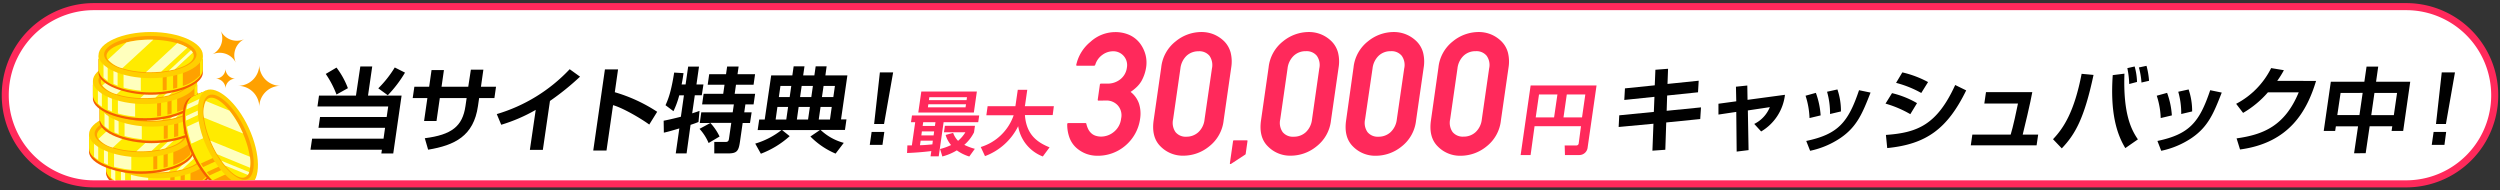 <svg xmlns="http://www.w3.org/2000/svg" xmlns:xlink="http://www.w3.org/1999/xlink" width="630" height="48" viewBox="0 0 630 48">
  <rect x="0" y="0" width="630" height="48" fill="#333333" stroke="none"/>
  <defs>
    <style>
      .cls-1 {
        fill: none;
      }

      .cls-2 {
        fill: #fff;
      }

      .cls-3 {
        fill: #ff295b;
      }

      .cls-4 {
        clip-path: url(#clip-path);
      }

      .cls-5 {
        fill: #f55e00;
      }

      .cls-6 {
        fill: #ffeb00;
      }

      .cls-7 {
        fill: #ffffbd;
      }

      .cls-8 {
        fill: #ffa100;
      }

      .cls-9 {
        fill: #ffcf00;
      }
    </style>
    <clipPath id="clip-path">
      <rect id="SVGID" class="cls-1" x="20.52" y="4.47" width="57.25" height="40.93"/>
    </clipPath>
  </defs>
  <g id="レイヤー_2" data-name="レイヤー 2">
    <g>
      <path class="cls-2" d="M353.21,46.33H23.65a22.33,22.33,0,0,1,0-44.66h582.7a22.33,22.33,0,0,1,0,44.66Z"/>
      <path class="cls-3" d="M606.34,2.56a21.44,21.44,0,1,1,0,42.88H23.65a21.44,21.44,0,0,1,0-42.88H606.34m0-1.78H23.65A23.21,23.21,0,0,0,.44,24v0A23.21,23.21,0,0,0,23.65,47.22H606.34A23.21,23.21,0,0,0,629.56,24v0A23.21,23.21,0,0,0,606.34.78Z"/>
    </g>
    <g>
      <path class="cls-3" d="M228.66,36.64h1.13l.84-5.84h-1.06l.25-1.71h16.94l-.25,1.71h-8.72l-1.23,8.6H234.5l.19-1.33c-2.05.25-4.08.41-6.11.49Zm3.51-13.58h14l-.76,5.29h-14Zm2.9,12.39H232l-.17,1.14c.76,0,1.73-.07,3.13-.21Zm-2.76-2.33-.13,1h3.09l.13-1Zm.34-2.32-.14.93h3.09l.14-.93Zm1.29-4.52-.11.77h9.49l.11-.77Zm.25-1.79-.1.75h9.49l.1-.75Zm6,9a5.5,5.5,0,0,0,1.24,2,8.77,8.77,0,0,0,1.85-2.16h-5.4l.23-1.63h7.58l-.24,1.66A10.14,10.14,0,0,1,243,36.5a13.46,13.46,0,0,0,2.66,1l-1.4,1.94a10.76,10.76,0,0,1-3.14-1.55,13.88,13.88,0,0,1-3.65,1.54l-.57-1.88a14,14,0,0,0,2.77-1A6.68,6.68,0,0,1,238.3,34Z"/>
      <path class="cls-3" d="M247.15,37.05a12.68,12.68,0,0,0,8.29-8h-6.88l.32-2.29h7l.6-4.13h2.39l-.54,3.77c0,.06-.06.27-.07.36h7.31L265.28,29h-7c.35,4.78,2.9,6.8,6.21,8.13l-1.7,2.3a9.83,9.83,0,0,1-6.21-7.63,15.25,15.25,0,0,1-8.36,7.54Z"/>
    </g>
    <g>
      <path class="cls-3" d="M276.85,25.36c-.17,0-.24-.08-.22-.25l.54-3.79a.27.27,0,0,1,.3-.25H279a5.09,5.09,0,0,0,3.4-1.15,4.44,4.44,0,0,0,1.58-2.9,3.48,3.48,0,0,0-3.56-4.1,4.56,4.56,0,0,0-2.56.86A4.78,4.78,0,0,0,276,16.34a.33.33,0,0,1-.11.15.25.25,0,0,1-.15.07h-4.34a.2.2,0,0,1-.17-.09.18.18,0,0,1,0-.19,10.32,10.32,0,0,1,3.57-5.74,9.29,9.29,0,0,1,6.16-2.45,8.68,8.68,0,0,1,3.61.7,7,7,0,0,1,2.64,2.05,8.43,8.43,0,0,1,1.44,2.89,7.87,7.87,0,0,1,.18,3.21,10.17,10.17,0,0,1-1.2,3.51,6.94,6.94,0,0,1-1.14,1.44,10.7,10.7,0,0,1-1.58,1.27,6.32,6.32,0,0,1,2.1,2.9,8.2,8.2,0,0,1,.32,3.71,10.78,10.78,0,0,1-3.73,6.92,10.62,10.62,0,0,1-7,2.56,8.1,8.1,0,0,1-2.92-.51,8,8,0,0,1-2.48-1.52,6.5,6.5,0,0,1-1.68-2.5,9.62,9.62,0,0,1-.58-3.43c0-.18.1-.27.29-.27h4.32a.21.21,0,0,1,.21.17,5.78,5.78,0,0,0,.46,1.33,3.44,3.44,0,0,0,.73,1,2.85,2.85,0,0,0,1.07.66,4.39,4.39,0,0,0,1.53.24,5.07,5.07,0,0,0,3.18-1.21,5,5,0,0,0,1.79-3.32,3.75,3.75,0,0,0-.84-3.33,3.82,3.82,0,0,0-2.91-1.23Z"/>
      <path class="cls-3" d="M292.63,17a9.6,9.6,0,0,1,3.64-6.58,10.24,10.24,0,0,1,6.45-2.35,8.21,8.21,0,0,1,3.17.6,8.36,8.36,0,0,1,2.62,1.75,6.42,6.42,0,0,1,1.61,2.82,9.29,9.29,0,0,1,.15,3.76l-1.91,13.32a9.62,9.62,0,0,1-3.66,6.58,10.28,10.28,0,0,1-6.45,2.33,7.86,7.86,0,0,1-5.79-2.33q-2.35-2.31-1.74-6.58Zm12.78.26a4.09,4.09,0,0,0-.63-3.21A3.32,3.32,0,0,0,302,12.92,4.35,4.35,0,0,0,299,14.07a5.25,5.25,0,0,0-1.54,3.21l-1.84,12.8a4.05,4.05,0,0,0,.62,3.22,3.3,3.3,0,0,0,2.74,1.15A4.4,4.4,0,0,0,302,33.3a5.1,5.1,0,0,0,1.55-3.22Z"/>
      <path class="cls-3" d="M310.2,41.31a.19.19,0,0,1-.2,0c-.06,0-.08-.09-.07-.18l.8-5.57a.2.2,0,0,1,.22-.19h3.27c.12,0,.17.06.15.19l-.46,3.22a.24.24,0,0,1-.09.16Z"/>
      <path class="cls-3" d="M319.69,17a9.63,9.63,0,0,1,3.63-6.58,10.29,10.29,0,0,1,6.46-2.35,8.16,8.16,0,0,1,3.16.6,8.25,8.25,0,0,1,2.62,1.75,6.34,6.34,0,0,1,1.62,2.82,9.29,9.29,0,0,1,.15,3.76l-1.92,13.32a9.59,9.59,0,0,1-3.66,6.58,10.28,10.28,0,0,1-6.45,2.33,7.82,7.82,0,0,1-5.78-2.33q-2.36-2.31-1.74-6.58Zm12.77.26a4,4,0,0,0-.63-3.21,3.3,3.3,0,0,0-2.74-1.15A4.33,4.33,0,0,0,326,14.07a5.25,5.25,0,0,0-1.54,3.21l-1.84,12.8a4.05,4.05,0,0,0,.62,3.22A3.3,3.3,0,0,0,326,34.45a4.42,4.42,0,0,0,3.08-1.15,5.2,5.2,0,0,0,1.55-3.22Z"/>
      <path class="cls-3" d="M341.09,17a9.63,9.63,0,0,1,3.63-6.58,10.29,10.29,0,0,1,6.46-2.35,8.16,8.16,0,0,1,3.16.6A8.25,8.25,0,0,1,357,10.44a6.34,6.34,0,0,1,1.62,2.82,9.29,9.29,0,0,1,.15,3.76l-1.92,13.32a9.61,9.61,0,0,1-3.65,6.58,10.33,10.33,0,0,1-6.46,2.33,7.82,7.82,0,0,1-5.78-2.33q-2.35-2.31-1.74-6.58Zm12.77.26a4,4,0,0,0-.63-3.21,3.29,3.29,0,0,0-2.74-1.15,4.33,4.33,0,0,0-3.07,1.15,5.25,5.25,0,0,0-1.54,3.21L344,30.08a4.05,4.05,0,0,0,.62,3.22,3.3,3.3,0,0,0,2.73,1.15,4.42,4.42,0,0,0,3.08-1.15A5.2,5.2,0,0,0,352,30.08Z"/>
      <path class="cls-3" d="M362.49,17a9.63,9.63,0,0,1,3.63-6.58,10.29,10.29,0,0,1,6.46-2.35,8.16,8.16,0,0,1,3.16.6,8.25,8.25,0,0,1,2.62,1.75A6.34,6.34,0,0,1,380,13.26a9.29,9.29,0,0,1,.15,3.76l-1.92,13.32a9.61,9.61,0,0,1-3.65,6.58,10.33,10.33,0,0,1-6.46,2.33,7.82,7.82,0,0,1-5.78-2.33q-2.35-2.31-1.74-6.58Zm12.77.26a4,4,0,0,0-.63-3.21,3.29,3.29,0,0,0-2.74-1.15,4.33,4.33,0,0,0-3.07,1.15,5.25,5.25,0,0,0-1.54,3.21l-1.84,12.8a4.05,4.05,0,0,0,.62,3.22,3.3,3.3,0,0,0,2.73,1.15,4.42,4.42,0,0,0,3.08-1.15,5.15,5.15,0,0,0,1.55-3.22Z"/>
    </g>
    <path class="cls-3" d="M398.41,31.8h-11.7l-1,7.27H383.2l2.52-17.54h16.61L400.08,37.2A2.11,2.11,0,0,1,398,39.07h-3.63l-.07-2.42h2.86a.59.59,0,0,0,.68-.56ZM387,29.59h4.63l.84-5.78h-4.64Zm7,0h4.67l.83-5.78h-4.67Z"/>
    <g>
      <path d="M417.16,17.58l3.19-.25-.14,3.82,7.86-.81-.17,2.92-7.78.81L420,27.92l8.65-.86L428.46,30l-8.57.86-.23,6.88-3.25.23.26-6.79L407.9,32l.15-2.94,8.72-.86.15-3.8-7.6.79.17-2.92L417,21.5Z"/>
      <path d="M437.46,21.85l2.86-.3.06,3.61,9.43-1.27a12.37,12.37,0,0,1-6,9.24l-1.74-1.9A8.11,8.11,0,0,0,446,27l-5.54.83.18,10-3,.37-.1-10-4.49.67,0-2.73,4.49-.61Z"/>
      <path d="M456,29.75a20.44,20.44,0,0,0-1-5.63l2.6-.72a20.24,20.24,0,0,1,1.2,5.68Zm-.83,5.77c8.05-1.69,10.59-4.71,13.31-12.79l2.9.6c-2,5.1-3.36,8.55-7.55,11.42A21.63,21.63,0,0,1,456.15,38Zm6-6.79a19.69,19.69,0,0,0-.75-5.61l2.61-.58a16.86,16.86,0,0,1,.89,5.54Z"/>
      <path d="M481.4,28.77a27.66,27.66,0,0,0-6.25-2.66l1.64-2.64a23.13,23.13,0,0,1,6.3,2.52ZM475.25,34c7.93-.56,12.87-2.53,17.46-12.58l2.77,1.36c-4.72,9.64-10,13.56-19.9,14.53Zm8.91-10.57a26.84,26.84,0,0,0-6.35-2.55l1.58-2.64a25.83,25.83,0,0,1,6.48,2.44Z"/>
      <path d="M512.14,23.21c-.35,2.14-2.17,9.8-2.42,10.71h3.9l-.4,2.71H496.64l.39-2.71h9.66c.5-1.53,1.61-6.54,1.84-7.83h-8.48l.42-2.88Z"/>
      <path d="M517.36,35.08c2.67-2.81,5.37-6.91,7.21-16.48l3,.28c-2.34,11-4.65,15-8,18.51Zm18-16.52c-.36,10.26,1.78,14.2,3.39,16.56l-3.17,2.2c-2.3-3.77-3.81-9.24-3.17-18.39Zm1.2,2.61a22.09,22.09,0,0,0-.47-4l1.84-.42a15.83,15.83,0,0,1,.6,3.9Zm3.09-.37A18.11,18.11,0,0,0,539,17l1.92-.41a19.78,19.78,0,0,1,.64,3.77Z"/>
      <path d="M544.5,29.75a20.12,20.12,0,0,0-1-5.63l2.61-.72a20.24,20.24,0,0,1,1.2,5.68Zm-.83,5.77c8.05-1.69,10.59-4.71,13.3-12.79l2.91.6c-2,5.1-3.36,8.55-7.55,11.42a21.66,21.66,0,0,1-7.7,3.25Zm6-6.79a19.69,19.69,0,0,0-.75-5.61l2.61-.58a16.86,16.86,0,0,1,.89,5.54Z"/>
      <path d="M583.65,20.39C581.38,27.87,577,36,564.49,37.67l-.87-2.8c6.72-.95,12.15-3.11,15.66-11.61h-7.76a24.6,24.6,0,0,1-6.26,5.19l-1.75-2.29a20.36,20.36,0,0,0,8.82-9l3.21.53a23.73,23.73,0,0,1-1.68,2.69Z"/>
      <path d="M593.23,38.62l1-6.79h-5.59L588.46,33h-2.88l1.79-12.41h8.45l.55-3.8h2.94l-.54,3.8h8.61L605.6,33h-2.92l.17-1.18h-5.7l-1,6.79Zm-3.4-15.2L589,29h5.58l.81-5.59Zm8.53,0-.8,5.59h5.69l.81-5.59Z"/>
      <path d="M616.43,33.25,616,36.51h-3.2l.47-3.26Zm2.22-15-2.28,13h-2.5l1.45-13Z"/>
    </g>
    <g>
      <path d="M90.8,16.75h3l-1.06,7.34h8.46l-2.1,14.58h-3l.14-.93h-18l.41-2.8h18l.39-2.74H80.26l.39-2.71H97.44l.39-2.66H80l.39-2.74h9.31Zm-6,.28a20.54,20.54,0,0,1,2.87,5.19l-2.87,1.6a24.54,24.54,0,0,0-2.71-5.19Zm17.26,1.27A30.7,30.7,0,0,1,97.72,24l-2.39-1.74A27.73,27.73,0,0,0,99.48,17Z"/>
      <path d="M118.66,17.56h3.15l-.61,4.29H125l-.41,2.87h-3.85l-.29,2c-1.09,7.59-5.89,9.89-12.56,11l-.84-2.89c6.78-.86,9.51-3,10.25-8.11l.29-2h-6.76L110,30.49h-3.13l.83-5.77H104l.42-2.87h3.73l.6-4.2h3.12l-.6,4.2H118Z"/>
      <path d="M136.8,37.76h-3.27L135,27.69a41.13,41.13,0,0,1-8.69,3.75l-1.12-2.69a41.31,41.31,0,0,0,18.37-11.31l2.61,1.88a65.49,65.49,0,0,1-7.58,6.12Z"/>
      <path d="M155.75,17.49l-.82,5.75a39.67,39.67,0,0,1,10.68,4.93l-2,3.22c-1.87-1.39-6.54-4.17-9.12-4.89l-1.65,11.43H149.5l2.94-20.44Z"/>
      <path d="M167.24,30.42c.61-.12,1.71-.33,4.34-1l.77-5.4h-1.18a21.64,21.64,0,0,1-1.46,4l-2-1.51c.71-1.57,1.42-3.4,2.18-8.22l2.36.14c-.12.83-.24,1.69-.48,2.85h1l.65-4.5h2.73l-.64,4.5h1.76L176.85,24h-1.76l-.66,4.56c1.17-.37,1.36-.44,1.85-.62l-.26,2.8c-.49.19-.84.35-2,.72l-1,7.2h-2.73l.9-6.3c-1.33.4-2.93.88-3.9,1.07ZM179,31h-2.66l.38-2.69h7.92l.29-2h-8l.38-2.67h4.94l.33-2.29h-4.24l.38-2.66h4.24l.28-1.93h2.89l-.27,1.93h4.42l-.38,2.66h-4.43l-.33,2.29h5.15l-.39,2.67h-2.06l-.29,2h1.86L189,31h-1.85l-.67,4.66c-.34,2.36-.73,3-3,3H180L180,35.77h2.85c.74,0,.8-.42.88-1l.55-3.8H179a13.71,13.71,0,0,1,2.33,3.43l-2.76,1.64a12.43,12.43,0,0,0-2.29-3.57Z"/>
      <path d="M190.32,36.19a19.91,19.91,0,0,0,6.61-3.41h-6l.39-2.66h1.39L194.34,19h5.33l.33-2.29h2.73L202.4,19h2.82l.33-2.29h2.76L208,19h5.54l-1.6,11.08h1.37l-.38,2.66h-6.14A13.57,13.57,0,0,0,212.63,36l-2.06,2.71a19.62,19.62,0,0,1-6.35-4.31l2.39-1.62h-9.52L199,34.31a23,23,0,0,1-7.26,4.43Zm5.59-9.25-.45,3.18h2.68l.46-3.18Zm.76-5.28-.4,2.8H199l.4-2.8Zm4.59,5.28-.45,3.18h2.82l.46-3.18Zm.76-5.28-.4,2.8h2.83l.4-2.8Zm4.76,5.28-.46,3.18h2.83l.45-3.18Zm.76-5.28-.41,2.8H210l.4-2.8Z"/>
      <path d="M222.85,33.25l-.47,3.26h-3.2l.47-3.26Zm2.22-15-2.29,13h-2.5l1.45-13Z"/>
    </g>
    <g class="cls-4">
      <g>
        <g>
          <g>
            <path class="cls-5" d="M26.72,40.08v3.5h0c0,3.05,6.7,5.53,13.15,5.53S53,46.63,53,43.58h0v-3.5Z"/>
            <path class="cls-6" d="M26.72,39.19V42.7h0c0,3,5.91,5.78,13.15,5.78S53,45.74,53,42.7h0V39.19Z"/>
            <g>
              <path class="cls-7" d="M28,38.89v5.9a8,8,0,0,0,1.05.8v-6.7Z"/>
              <path class="cls-7" d="M30.48,38.89v7.49c.33.15.68.3,1.05.43V38.89Z"/>
              <path class="cls-7" d="M33,38.89V47.3a24.9,24.9,0,0,0,4.34.77V38.89Z"/>
              <path class="cls-8" d="M45.51,38.89V47.6l1.05-.26V38.89Z"/>
              <path class="cls-8" d="M42.91,38.89V48L44,47.88v-9Z"/>
              <path class="cls-8" d="M48,38.89v8A9.72,9.72,0,0,0,52.3,44.2V38.89Z"/>
            </g>
          </g>
          <path class="cls-9" d="M53,39.12c0,3.05-5.88,5.81-13.14,5.81s-13.15-2.76-13.15-5.81,5.89-5.82,13.15-5.82S53,36.06,53,39.12Z"/>
          <path class="cls-8" d="M51.41,39c0,2.46-5.21,4.68-11.64,4.68S28.12,41.44,28.12,39s5.22-4.69,11.65-4.69S51.41,36.52,51.41,39Z"/>
          <path class="cls-6" d="M50.73,39.32c0,2.17-4.91,4.13-11,4.13s-11-2-11-4.13,4.91-4.13,11-4.13S50.73,37.15,50.73,39.32Z"/>
          <g>
            <path class="cls-7" d="M39.77,35.19a24.87,24.87,0,0,0-6,.69l-4.71,4.37a6.9,6.9,0,0,0,3.61,2.19l7.81-7.24Z"/>
            <path class="cls-7" d="M46.55,36.11l-7.88,7.31c.36,0,.73,0,1.1,0a26.66,26.66,0,0,0,2.73-.14l6.59-6.11A11,11,0,0,0,46.55,36.11Z"/>
            <path class="cls-7" d="M50,37.88,44.45,43c.52-.09,1-.21,1.49-.33l4.55-4.22A3.23,3.23,0,0,0,50,37.88Z"/>
          </g>
        </g>
        <g>
          <g>
            <path class="cls-5" d="M22.44,34.77v3.51h0c0,3,6.69,5.52,13.14,5.52s13.11-2.48,13.15-5.52h0V34.77Z"/>
            <path class="cls-6" d="M22.44,33.89v3.5h0c0,3,5.91,5.79,13.14,5.79s13.11-2.74,13.15-5.79h0v-3.5Z"/>
            <g>
              <path class="cls-7" d="M23.7,33.59v5.89a7.62,7.62,0,0,0,1.05.81v-6.7Z"/>
              <path class="cls-7" d="M26.2,33.59v7.48c.33.16.68.3,1,.44V33.59Z"/>
              <path class="cls-7" d="M28.74,33.59V42a24.09,24.09,0,0,0,4.35.78V33.59Z"/>
              <path class="cls-8" d="M41.22,33.59v8.7L42.27,42V33.59Z"/>
              <path class="cls-8" d="M38.63,33.59v9.12l1-.13v-9Z"/>
              <path class="cls-8" d="M43.67,33.59v8A9.67,9.67,0,0,0,48,38.9V33.59Z"/>
            </g>
          </g>
          <path class="cls-9" d="M48.73,33.81c0,3.06-5.89,5.82-13.15,5.82s-13.14-2.76-13.14-5.82S28.33,28,35.58,28,48.73,30.76,48.73,33.81Z"/>
          <path class="cls-8" d="M47.13,33.67c0,2.46-5.22,4.68-11.65,4.68s-11.64-2.22-11.64-4.68S29.05,29,35.48,29,47.13,31.21,47.13,33.67Z"/>
          <path class="cls-6" d="M46.44,34c0,2.17-4.9,4.13-11,4.13s-11-2-11-4.13,4.91-4.13,11-4.13S46.44,31.84,46.44,34Z"/>
          <g>
            <path class="cls-7" d="M35.48,29.88a24.72,24.72,0,0,0-5.94.69L24.82,35a6.89,6.89,0,0,0,3.62,2.19l7.8-7.24Z"/>
            <path class="cls-7" d="M42.27,30.8l-7.88,7.32,1.09,0A26.86,26.86,0,0,0,38.22,38l6.59-6.11A11.66,11.66,0,0,0,42.27,30.8Z"/>
            <path class="cls-7" d="M45.72,32.58l-5.56,5.15c.52-.1,1-.21,1.49-.34l4.55-4.21A2.64,2.64,0,0,0,45.72,32.58Z"/>
          </g>
        </g>
        <g>
          <g>
            <path class="cls-5" d="M25.08,27.05v3.5h0c0,3.05,6.7,5.53,13.15,5.53s13.1-2.48,13.14-5.53h0v-3.5Z"/>
            <path class="cls-6" d="M25.08,26.17v3.5h0c0,3,5.91,5.79,13.15,5.79s13.1-2.74,13.14-5.79h0v-3.5Z"/>
            <g>
              <path class="cls-7" d="M26.34,25.87v5.89a9.06,9.06,0,0,0,1.05.81v-6.7Z"/>
              <path class="cls-7" d="M28.84,25.87v7.48c.33.16.68.3,1.05.44V25.87Z"/>
              <path class="cls-7" d="M31.39,25.87v8.4a23.82,23.82,0,0,0,4.34.78V25.87Z"/>
              <path class="cls-8" d="M43.87,25.87v8.7c.36-.08.7-.16,1.05-.26V25.87Z"/>
              <path class="cls-8" d="M41.27,25.87V35l1-.13v-9Z"/>
              <path class="cls-8" d="M46.31,25.87v8a9.77,9.77,0,0,0,4.35-2.7V25.87Z"/>
            </g>
          </g>
          <path class="cls-9" d="M51.37,26.09c0,3.06-5.88,5.82-13.14,5.82s-13.15-2.76-13.15-5.82S31,20.28,38.23,20.28,51.37,23,51.37,26.09Z"/>
          <path class="cls-8" d="M49.77,26c0,2.46-5.21,4.68-11.64,4.68S26.48,28.41,26.48,26s5.22-4.68,11.65-4.68S49.77,23.49,49.77,26Z"/>
          <path class="cls-6" d="M49.09,26.29c0,2.17-4.91,4.13-11,4.13s-11-2-11-4.13,4.91-4.13,11-4.13S49.09,24.12,49.09,26.29Z"/>
          <g>
            <path class="cls-7" d="M38.13,22.16a24.87,24.87,0,0,0-6,.69l-4.71,4.38a6.85,6.85,0,0,0,3.61,2.19l7.81-7.24Z"/>
            <path class="cls-7" d="M44.91,23.08,37,30.4l1.1,0a26.66,26.66,0,0,0,2.73-.14l6.59-6.11A11.66,11.66,0,0,0,44.91,23.08Z"/>
            <path class="cls-7" d="M48.36,24.86,42.81,30c.52-.1,1-.21,1.49-.34l4.54-4.21A2.64,2.64,0,0,0,48.36,24.86Z"/>
          </g>
        </g>
        <g>
          <g>
            <path class="cls-5" d="M23.41,21.37v3.51h0c0,3,6.69,5.53,13.14,5.53s13.11-2.49,13.14-5.53h0V21.37Z"/>
            <path class="cls-6" d="M23.41,20.49V24h0c0,3.05,5.91,5.79,13.14,5.79S49.66,27,49.69,24h0v-3.5Z"/>
            <g>
              <path class="cls-7" d="M24.67,20.19v5.89a8.15,8.15,0,0,0,1,.81v-6.7Z"/>
              <path class="cls-7" d="M27.16,20.19v7.48c.34.16.68.3,1.05.44V20.19Z"/>
              <path class="cls-7" d="M29.71,20.19v8.4a24,24,0,0,0,4.34.78V20.19Z"/>
              <path class="cls-8" d="M42.19,20.19v8.7l1.05-.25V20.19Z"/>
              <path class="cls-8" d="M39.59,20.19v9.13l1-.14v-9Z"/>
              <path class="cls-8" d="M44.64,20.19v8A9.64,9.64,0,0,0,49,25.5V20.19Z"/>
            </g>
          </g>
          <path class="cls-9" d="M49.7,20.41c0,3.06-5.89,5.82-13.15,5.82s-13.14-2.76-13.14-5.82,5.88-5.81,13.14-5.81S49.7,17.36,49.7,20.41Z"/>
          <path class="cls-8" d="M48.09,20.27c0,2.46-5.21,4.68-11.64,4.68S24.8,22.73,24.8,20.27,30,15.59,36.45,15.59,48.09,17.81,48.09,20.27Z"/>
          <path class="cls-6" d="M47.41,20.61c0,2.17-4.91,4.13-11,4.13s-11-2-11-4.13,4.91-4.12,11-4.12S47.41,18.45,47.41,20.61Z"/>
          <g>
            <path class="cls-7" d="M36.45,16.49a24.75,24.75,0,0,0-5.94.68l-4.72,4.38a6.9,6.9,0,0,0,3.61,2.19l7.81-7.24Z"/>
            <path class="cls-7" d="M43.23,17.41l-7.88,7.31,1.1,0a26.66,26.66,0,0,0,2.73-.14l6.59-6.11A10.83,10.83,0,0,0,43.23,17.41Z"/>
            <path class="cls-7" d="M46.68,19.18l-5.55,5.15c.52-.1,1-.21,1.49-.33l4.55-4.22A2.44,2.44,0,0,0,46.68,19.18Z"/>
          </g>
        </g>
        <g>
          <g>
            <path class="cls-5" d="M24.83,14.84v3.51h0c0,3,6.69,5.53,13.14,5.53s13.1-2.49,13.14-5.53h0V14.84Z"/>
            <path class="cls-6" d="M24.83,14v3.5h0c0,3.05,5.9,5.79,13.14,5.79s13.1-2.74,13.14-5.79h0V14Z"/>
            <g>
              <path class="cls-7" d="M26.09,13.66v5.89a9.06,9.06,0,0,0,1.05.81v-6.7Z"/>
              <path class="cls-7" d="M28.59,13.66v7.49c.33.15.68.29,1.05.43V13.66Z"/>
              <path class="cls-7" d="M31.14,13.66v8.41a24.9,24.9,0,0,0,4.34.77V13.66Z"/>
              <path class="cls-8" d="M43.62,13.66v8.7c.36-.07.71-.16,1.05-.25V13.66Z"/>
              <path class="cls-8" d="M41,13.66v9.13l1-.14v-9Z"/>
              <path class="cls-8" d="M46.07,13.66v8A9.64,9.64,0,0,0,50.41,19V13.66Z"/>
            </g>
          </g>
          <path class="cls-9" d="M51.12,13.89c0,3.05-5.88,5.81-13.14,5.81s-13.15-2.76-13.15-5.81S30.72,8.07,38,8.07,51.12,10.83,51.12,13.89Z"/>
          <path class="cls-8" d="M49.52,13.74c0,2.46-5.21,4.68-11.64,4.68S26.23,16.2,26.23,13.74s5.22-4.68,11.65-4.68S49.52,11.28,49.52,13.74Z"/>
          <path class="cls-6" d="M48.84,14.09c0,2.16-4.91,4.12-11,4.12s-11-2-11-4.12S31.82,10,37.88,10,48.84,11.92,48.84,14.09Z"/>
          <g>
            <path class="cls-7" d="M37.88,10a24.9,24.9,0,0,0-6,.68L27.22,15a6.9,6.9,0,0,0,3.61,2.19L38.64,10Z"/>
            <path class="cls-7" d="M44.66,10.88l-7.88,7.31,1.1,0c.94,0,1.86-.05,2.73-.13L47.2,12A11,11,0,0,0,44.66,10.88Z"/>
            <path class="cls-7" d="M48.11,12.65,42.56,17.8c.52-.1,1-.21,1.49-.33l4.55-4.22A2.69,2.69,0,0,0,48.11,12.65Z"/>
          </g>
        </g>
        <g>
          <g>
            <path class="cls-5" d="M51,23.18l-3.18,1.47h0C45.11,26,45.64,33,48.35,38.9s7.75,10.85,10.54,9.61h0L62.07,47Z"/>
            <path class="cls-6" d="M51.84,22.81l-3.18,1.47h0c-2.75,1.31-2.78,7.79.26,14.36s8,10.74,10.77,9.5h0l3.18-1.47Z"/>
            <g>
              <path class="cls-7" d="M52.64,23.83,47.29,26.3A6.8,6.8,0,0,0,47,27.59l6.08-2.81Z"/>
              <path class="cls-7" d="M53.69,26.09l-6.8,3.14c0,.37,0,.75,0,1.14L54.13,27Z"/>
              <path class="cls-7" d="M54.75,28.4l-7.63,3.53a24.36,24.36,0,0,0,1.12,4.27l8.34-3.86Z"/>
              <path class="cls-8" d="M60,39.73l-7.9,3.65c.22.3.45.58.67.85l7.67-3.55Z"/>
              <path class="cls-8" d="M58.9,37.38,50.62,41.2c.18.31.37.61.56.9l8.16-3.77Z"/>
              <path class="cls-8" d="M61,42l-7.28,3.37A9.65,9.65,0,0,0,58,48.12l4.82-2.23Z"/>
            </g>
          </g>
          <path class="cls-9" d="M62.94,46.64c-2.78,1.28-7.75-2.9-10.8-9.49s-3-13.09-.23-14.37,7.75,2.9,10.79,9.49S65.71,45.36,62.94,46.64Z"/>
          <path class="cls-8" d="M62.39,45.13c-2.23,1-6.43-2.77-9.13-8.61S50.39,25,52.62,24s6.44,2.77,9.14,8.61S64.63,44.09,62.39,45.13Z"/>
          <path class="cls-6" d="M61.8,44.65c-2,.91-5.81-2.72-8.35-8.22s-2.82-10.77-.85-11.68,5.8,2.72,8.34,8.22S63.76,43.74,61.8,44.65Z"/>
          <g>
            <path class="cls-7" d="M60.94,33a24.63,24.63,0,0,0-3.11-5.11l-5.95-2.44a6.84,6.84,0,0,0-.48,4.19l9.85,4C61.15,33.43,61.05,33.2,60.94,33Z"/>
            <path class="cls-7" d="M63,39.51,53,35.43c.14.33.28.66.44,1,.4.86.82,1.67,1.27,2.43L63,42.27A11.41,11.41,0,0,0,63,39.51Z"/>
            <path class="cls-7" d="M62.8,43.38l-7-2.87c.3.43.62.83.93,1.21l5.73,2.36A3.05,3.05,0,0,0,62.8,43.38Z"/>
          </g>
        </g>
        <path class="cls-8" d="M70.6,21.63a5.35,5.35,0,0,0-5.26,5.27,5.36,5.36,0,0,0-5.27-5.27,5.36,5.36,0,0,0,5.27-5.27A5.35,5.35,0,0,0,70.6,21.63Z"/>
        <path class="cls-8" d="M59.33,19.82a2.54,2.54,0,0,0-2.5,2.49,2.53,2.53,0,0,0-2.49-2.49,2.53,2.53,0,0,0,2.49-2.5A2.54,2.54,0,0,0,59.33,19.82Z"/>
        <path class="cls-8" d="M59.46,15.85a4.56,4.56,0,0,0-6-2.13,4.56,4.56,0,0,0,2.13-6,4.56,4.56,0,0,0,6,2.13A4.56,4.56,0,0,0,59.46,15.85Z"/>
      </g>
    </g>
  </g>
</svg>
